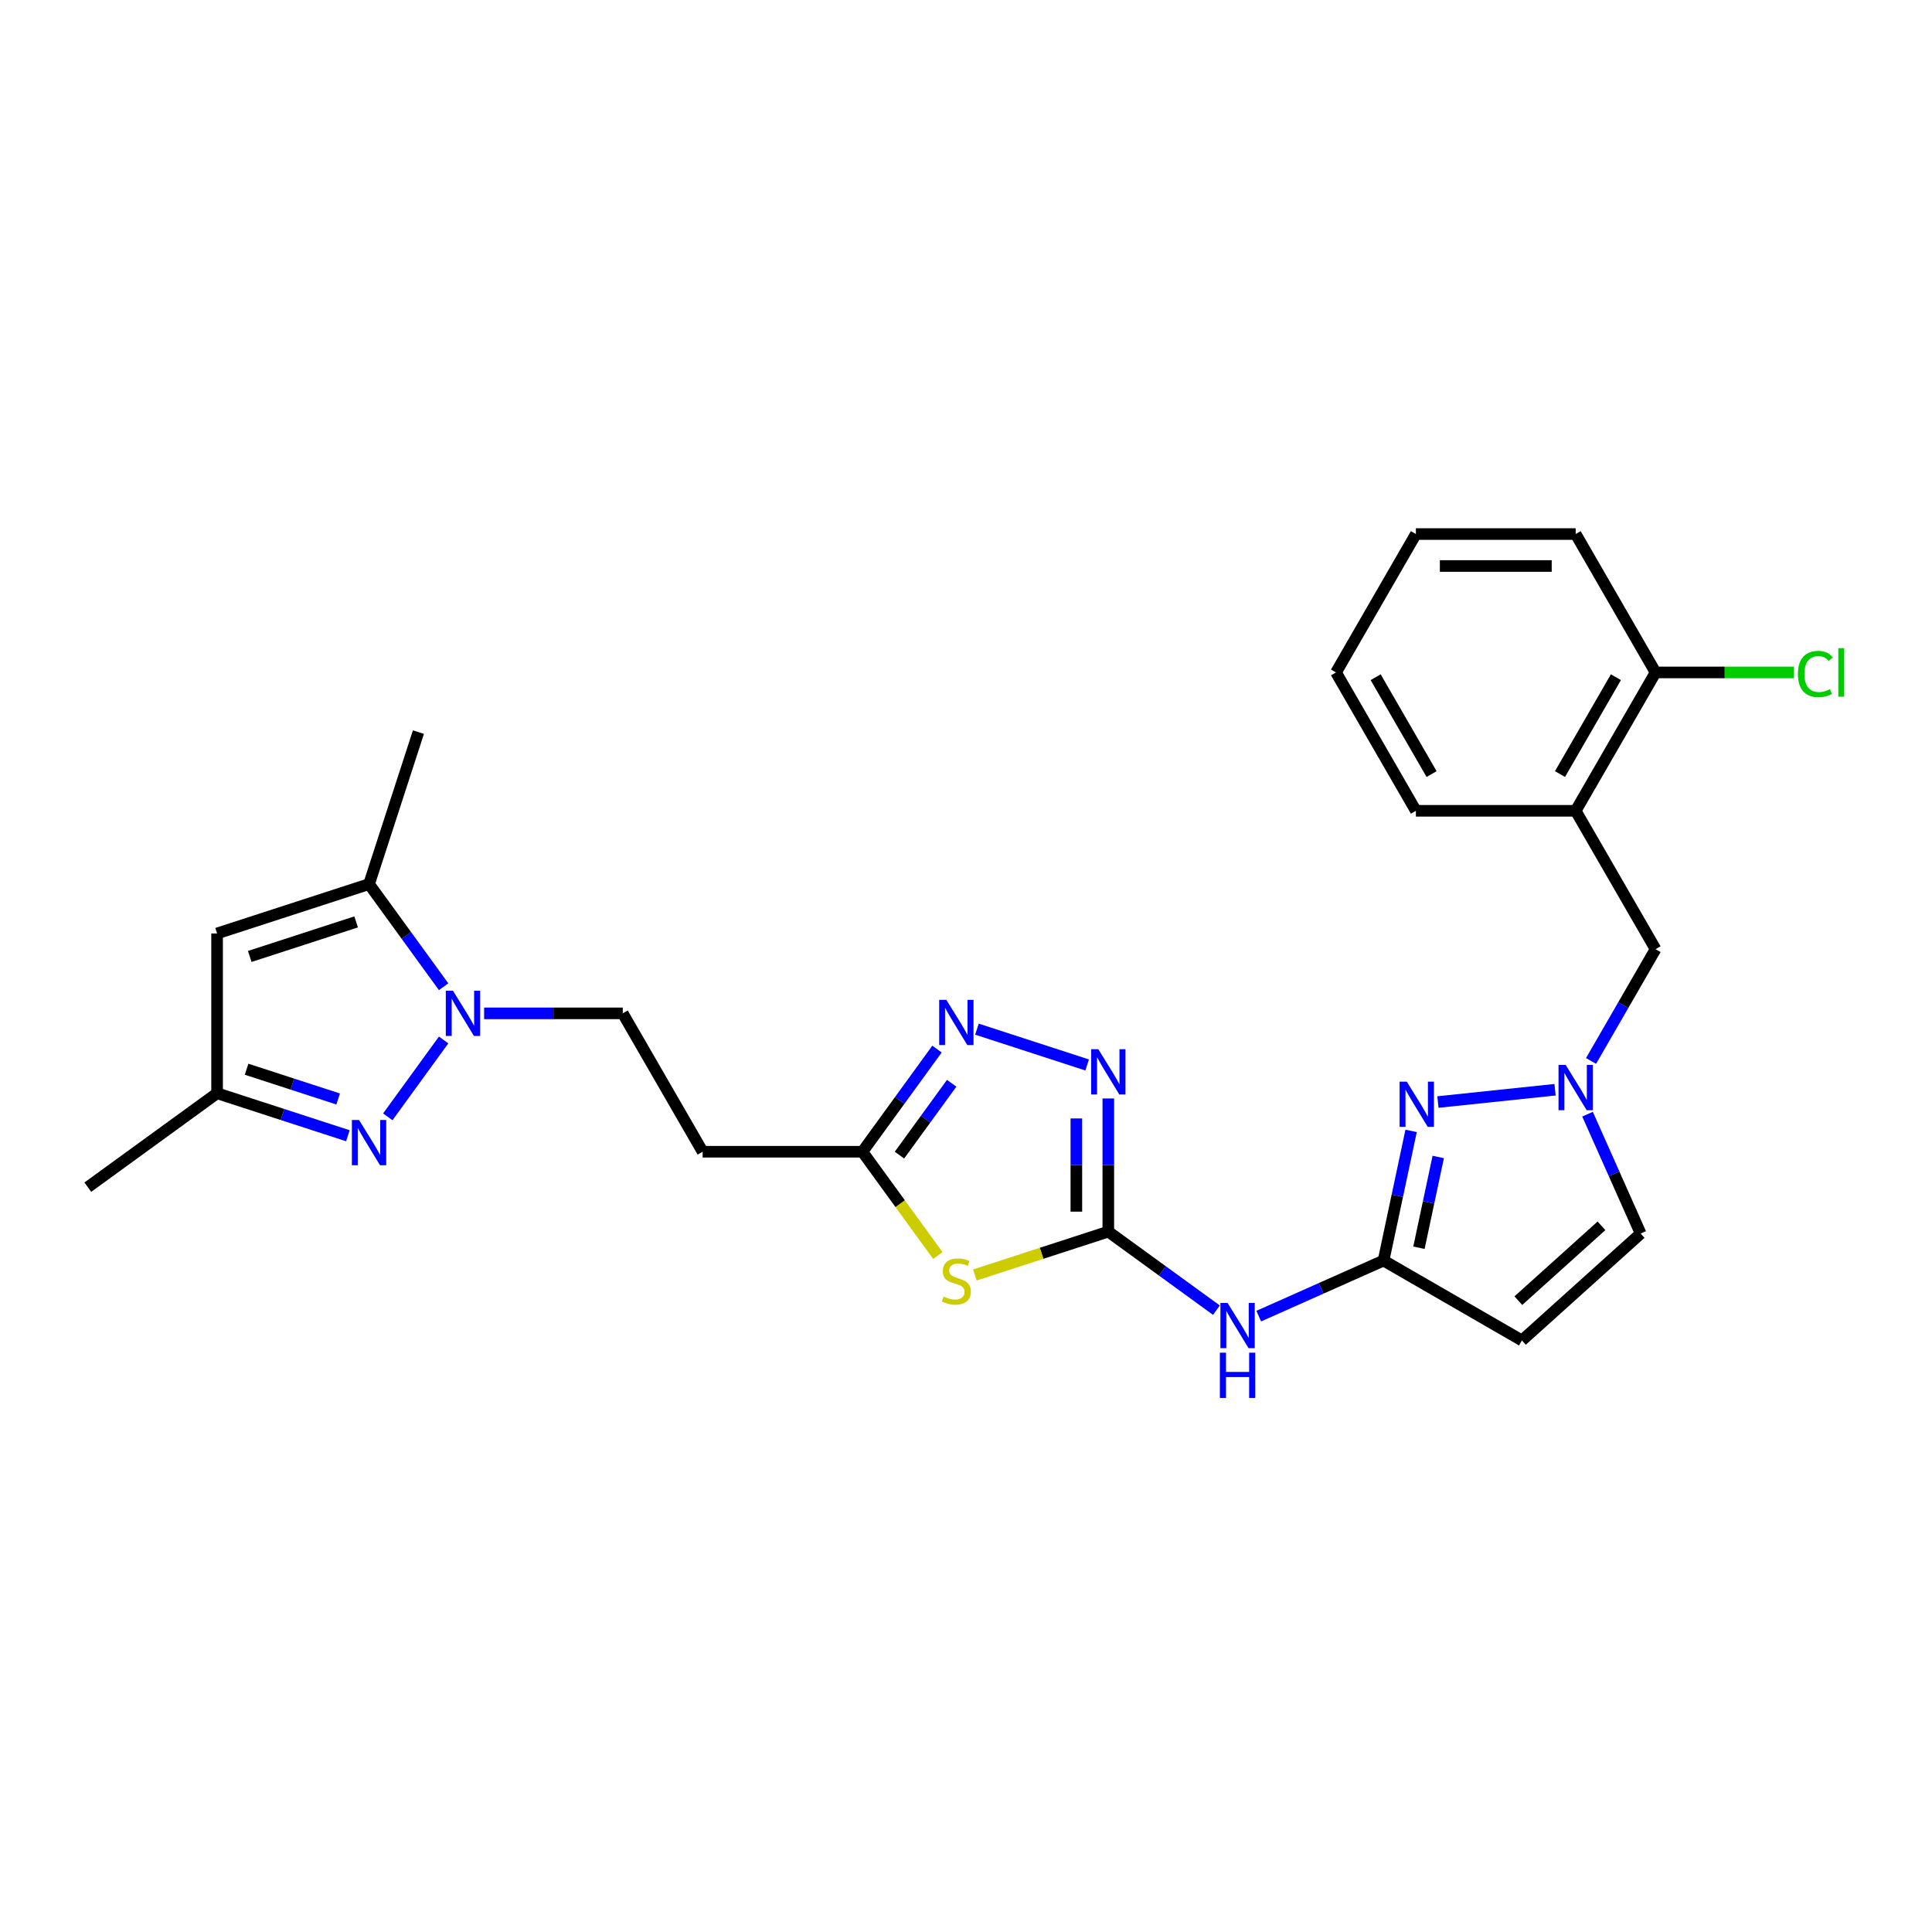 <?xml version='1.0' encoding='iso-8859-1'?>
<svg version='1.1' baseProfile='full'
              xmlns='http://www.w3.org/2000/svg'
                      xmlns:rdkit='http://www.rdkit.org/xml'
                      xmlns:xlink='http://www.w3.org/1999/xlink'
                  xml:space='preserve'
width='1000px' height='1000px' viewBox='0 0 1000 1000'>
<!-- END OF HEADER -->
<rect style='opacity:1.0;fill:#FFFFFF;stroke:none' width='1000' height='1000' x='0' y='0'> </rect>
<path class='bond-1' d='M 573.661,637.488 L 539.121,648.711' style='fill:none;fill-rule:evenodd;stroke:#000000;stroke-width:6px;stroke-linecap:butt;stroke-linejoin:miter;stroke-opacity:1' />
<path class='bond-1' d='M 539.121,648.711 L 504.581,659.933' style='fill:none;fill-rule:evenodd;stroke:#CCCC00;stroke-width:6px;stroke-linecap:butt;stroke-linejoin:miter;stroke-opacity:1' />
<path class='bond-3' d='M 573.661,637.488 L 573.661,603.025' style='fill:none;fill-rule:evenodd;stroke:#000000;stroke-width:6px;stroke-linecap:butt;stroke-linejoin:miter;stroke-opacity:1' />
<path class='bond-3' d='M 573.661,603.025 L 573.661,568.563' style='fill:none;fill-rule:evenodd;stroke:#0000FF;stroke-width:6px;stroke-linecap:butt;stroke-linejoin:miter;stroke-opacity:1' />
<path class='bond-3' d='M 557.12,627.149 L 557.12,603.025' style='fill:none;fill-rule:evenodd;stroke:#000000;stroke-width:6px;stroke-linecap:butt;stroke-linejoin:miter;stroke-opacity:1' />
<path class='bond-3' d='M 557.12,603.025 L 557.12,578.901' style='fill:none;fill-rule:evenodd;stroke:#0000FF;stroke-width:6px;stroke-linecap:butt;stroke-linejoin:miter;stroke-opacity:1' />
<path class='bond-8' d='M 573.661,637.488 L 601.64,657.816' style='fill:none;fill-rule:evenodd;stroke:#000000;stroke-width:6px;stroke-linecap:butt;stroke-linejoin:miter;stroke-opacity:1' />
<path class='bond-8' d='M 601.64,657.816 L 629.62,678.145' style='fill:none;fill-rule:evenodd;stroke:#0000FF;stroke-width:6px;stroke-linecap:butt;stroke-linejoin:miter;stroke-opacity:1' />
<path class='bond-0' d='M 250.582,524.512 L 286.459,524.512' style='fill:none;fill-rule:evenodd;stroke:#0000FF;stroke-width:6px;stroke-linecap:butt;stroke-linejoin:miter;stroke-opacity:1' />
<path class='bond-0' d='M 286.459,524.512 L 322.336,524.512' style='fill:none;fill-rule:evenodd;stroke:#000000;stroke-width:6px;stroke-linecap:butt;stroke-linejoin:miter;stroke-opacity:1' />
<path class='bond-2' d='M 229.621,538.291 L 200.721,578.069' style='fill:none;fill-rule:evenodd;stroke:#0000FF;stroke-width:6px;stroke-linecap:butt;stroke-linejoin:miter;stroke-opacity:1' />
<path class='bond-9' d='M 229.621,510.734 L 210.321,484.169' style='fill:none;fill-rule:evenodd;stroke:#0000FF;stroke-width:6px;stroke-linecap:butt;stroke-linejoin:miter;stroke-opacity:1' />
<path class='bond-9' d='M 210.321,484.169 L 191.02,457.603' style='fill:none;fill-rule:evenodd;stroke:#000000;stroke-width:6px;stroke-linecap:butt;stroke-linejoin:miter;stroke-opacity:1' />
<path class='bond-10' d='M 485.427,649.863 L 465.91,623' style='fill:none;fill-rule:evenodd;stroke:#CCCC00;stroke-width:6px;stroke-linecap:butt;stroke-linejoin:miter;stroke-opacity:1' />
<path class='bond-10' d='M 465.91,623 L 446.392,596.136' style='fill:none;fill-rule:evenodd;stroke:#000000;stroke-width:6px;stroke-linecap:butt;stroke-linejoin:miter;stroke-opacity:1' />
<path class='bond-13' d='M 180.07,587.863 L 146.217,576.864' style='fill:none;fill-rule:evenodd;stroke:#0000FF;stroke-width:6px;stroke-linecap:butt;stroke-linejoin:miter;stroke-opacity:1' />
<path class='bond-13' d='M 146.217,576.864 L 112.364,565.864' style='fill:none;fill-rule:evenodd;stroke:#000000;stroke-width:6px;stroke-linecap:butt;stroke-linejoin:miter;stroke-opacity:1' />
<path class='bond-13' d='M 175.025,568.832 L 151.328,561.133' style='fill:none;fill-rule:evenodd;stroke:#0000FF;stroke-width:6px;stroke-linecap:butt;stroke-linejoin:miter;stroke-opacity:1' />
<path class='bond-13' d='M 151.328,561.133 L 127.631,553.433' style='fill:none;fill-rule:evenodd;stroke:#000000;stroke-width:6px;stroke-linecap:butt;stroke-linejoin:miter;stroke-opacity:1' />
<path class='bond-7' d='M 562.711,551.226 L 505.667,532.692' style='fill:none;fill-rule:evenodd;stroke:#0000FF;stroke-width:6px;stroke-linecap:butt;stroke-linejoin:miter;stroke-opacity:1' />
<path class='bond-4' d='M 716.123,652.462 L 683.821,666.843' style='fill:none;fill-rule:evenodd;stroke:#000000;stroke-width:6px;stroke-linecap:butt;stroke-linejoin:miter;stroke-opacity:1' />
<path class='bond-4' d='M 683.821,666.843 L 651.52,681.225' style='fill:none;fill-rule:evenodd;stroke:#0000FF;stroke-width:6px;stroke-linecap:butt;stroke-linejoin:miter;stroke-opacity:1' />
<path class='bond-5' d='M 716.123,652.462 L 723.257,618.903' style='fill:none;fill-rule:evenodd;stroke:#000000;stroke-width:6px;stroke-linecap:butt;stroke-linejoin:miter;stroke-opacity:1' />
<path class='bond-5' d='M 723.257,618.903 L 730.39,585.343' style='fill:none;fill-rule:evenodd;stroke:#0000FF;stroke-width:6px;stroke-linecap:butt;stroke-linejoin:miter;stroke-opacity:1' />
<path class='bond-5' d='M 734.443,645.833 L 739.436,622.342' style='fill:none;fill-rule:evenodd;stroke:#000000;stroke-width:6px;stroke-linecap:butt;stroke-linejoin:miter;stroke-opacity:1' />
<path class='bond-5' d='M 739.436,622.342 L 744.429,598.85' style='fill:none;fill-rule:evenodd;stroke:#0000FF;stroke-width:6px;stroke-linecap:butt;stroke-linejoin:miter;stroke-opacity:1' />
<path class='bond-12' d='M 716.123,652.462 L 787.747,693.814' style='fill:none;fill-rule:evenodd;stroke:#000000;stroke-width:6px;stroke-linecap:butt;stroke-linejoin:miter;stroke-opacity:1' />
<path class='bond-6' d='M 744.269,570.414 L 804.895,564.042' style='fill:none;fill-rule:evenodd;stroke:#0000FF;stroke-width:6px;stroke-linecap:butt;stroke-linejoin:miter;stroke-opacity:1' />
<path class='bond-17' d='M 823.525,549.141 L 840.223,520.219' style='fill:none;fill-rule:evenodd;stroke:#0000FF;stroke-width:6px;stroke-linecap:butt;stroke-linejoin:miter;stroke-opacity:1' />
<path class='bond-17' d='M 840.223,520.219 L 856.922,491.296' style='fill:none;fill-rule:evenodd;stroke:#000000;stroke-width:6px;stroke-linecap:butt;stroke-linejoin:miter;stroke-opacity:1' />
<path class='bond-28' d='M 821.704,576.698 L 835.456,607.586' style='fill:none;fill-rule:evenodd;stroke:#0000FF;stroke-width:6px;stroke-linecap:butt;stroke-linejoin:miter;stroke-opacity:1' />
<path class='bond-28' d='M 835.456,607.586 L 849.208,638.474' style='fill:none;fill-rule:evenodd;stroke:#000000;stroke-width:6px;stroke-linecap:butt;stroke-linejoin:miter;stroke-opacity:1' />
<path class='bond-27' d='M 484.994,543.006 L 465.693,569.571' style='fill:none;fill-rule:evenodd;stroke:#0000FF;stroke-width:6px;stroke-linecap:butt;stroke-linejoin:miter;stroke-opacity:1' />
<path class='bond-27' d='M 465.693,569.571 L 446.392,596.136' style='fill:none;fill-rule:evenodd;stroke:#000000;stroke-width:6px;stroke-linecap:butt;stroke-linejoin:miter;stroke-opacity:1' />
<path class='bond-27' d='M 492.585,560.698 L 479.075,579.293' style='fill:none;fill-rule:evenodd;stroke:#0000FF;stroke-width:6px;stroke-linecap:butt;stroke-linejoin:miter;stroke-opacity:1' />
<path class='bond-27' d='M 479.075,579.293 L 465.564,597.889' style='fill:none;fill-rule:evenodd;stroke:#000000;stroke-width:6px;stroke-linecap:butt;stroke-linejoin:miter;stroke-opacity:1' />
<path class='bond-11' d='M 191.02,457.603 L 112.364,483.16' style='fill:none;fill-rule:evenodd;stroke:#000000;stroke-width:6px;stroke-linecap:butt;stroke-linejoin:miter;stroke-opacity:1' />
<path class='bond-11' d='M 184.333,477.168 L 129.273,495.058' style='fill:none;fill-rule:evenodd;stroke:#000000;stroke-width:6px;stroke-linecap:butt;stroke-linejoin:miter;stroke-opacity:1' />
<path class='bond-21' d='M 191.02,457.603 L 216.577,378.947' style='fill:none;fill-rule:evenodd;stroke:#000000;stroke-width:6px;stroke-linecap:butt;stroke-linejoin:miter;stroke-opacity:1' />
<path class='bond-16' d='M 446.392,596.136 L 363.688,596.136' style='fill:none;fill-rule:evenodd;stroke:#000000;stroke-width:6px;stroke-linecap:butt;stroke-linejoin:miter;stroke-opacity:1' />
<path class='bond-29' d='M 112.364,483.16 L 112.364,565.864' style='fill:none;fill-rule:evenodd;stroke:#000000;stroke-width:6px;stroke-linecap:butt;stroke-linejoin:miter;stroke-opacity:1' />
<path class='bond-14' d='M 787.747,693.814 L 849.208,638.474' style='fill:none;fill-rule:evenodd;stroke:#000000;stroke-width:6px;stroke-linecap:butt;stroke-linejoin:miter;stroke-opacity:1' />
<path class='bond-14' d='M 785.898,673.22 L 828.921,634.483' style='fill:none;fill-rule:evenodd;stroke:#000000;stroke-width:6px;stroke-linecap:butt;stroke-linejoin:miter;stroke-opacity:1' />
<path class='bond-23' d='M 112.364,565.864 L 45.455,614.477' style='fill:none;fill-rule:evenodd;stroke:#000000;stroke-width:6px;stroke-linecap:butt;stroke-linejoin:miter;stroke-opacity:1' />
<path class='bond-15' d='M 815.57,419.672 L 856.922,491.296' style='fill:none;fill-rule:evenodd;stroke:#000000;stroke-width:6px;stroke-linecap:butt;stroke-linejoin:miter;stroke-opacity:1' />
<path class='bond-19' d='M 815.57,419.672 L 856.922,348.049' style='fill:none;fill-rule:evenodd;stroke:#000000;stroke-width:6px;stroke-linecap:butt;stroke-linejoin:miter;stroke-opacity:1' />
<path class='bond-19' d='M 807.448,400.658 L 836.394,350.522' style='fill:none;fill-rule:evenodd;stroke:#000000;stroke-width:6px;stroke-linecap:butt;stroke-linejoin:miter;stroke-opacity:1' />
<path class='bond-22' d='M 815.57,419.672 L 732.866,419.672' style='fill:none;fill-rule:evenodd;stroke:#000000;stroke-width:6px;stroke-linecap:butt;stroke-linejoin:miter;stroke-opacity:1' />
<path class='bond-18' d='M 363.688,596.136 L 322.336,524.512' style='fill:none;fill-rule:evenodd;stroke:#000000;stroke-width:6px;stroke-linecap:butt;stroke-linejoin:miter;stroke-opacity:1' />
<path class='bond-20' d='M 856.922,348.049 L 892.724,348.049' style='fill:none;fill-rule:evenodd;stroke:#000000;stroke-width:6px;stroke-linecap:butt;stroke-linejoin:miter;stroke-opacity:1' />
<path class='bond-20' d='M 892.724,348.049 L 928.527,348.049' style='fill:none;fill-rule:evenodd;stroke:#00CC00;stroke-width:6px;stroke-linecap:butt;stroke-linejoin:miter;stroke-opacity:1' />
<path class='bond-24' d='M 856.922,348.049 L 815.57,276.425' style='fill:none;fill-rule:evenodd;stroke:#000000;stroke-width:6px;stroke-linecap:butt;stroke-linejoin:miter;stroke-opacity:1' />
<path class='bond-25' d='M 732.866,419.672 L 691.513,348.049' style='fill:none;fill-rule:evenodd;stroke:#000000;stroke-width:6px;stroke-linecap:butt;stroke-linejoin:miter;stroke-opacity:1' />
<path class='bond-25' d='M 740.987,400.658 L 712.041,350.522' style='fill:none;fill-rule:evenodd;stroke:#000000;stroke-width:6px;stroke-linecap:butt;stroke-linejoin:miter;stroke-opacity:1' />
<path class='bond-30' d='M 815.57,276.425 L 732.866,276.425' style='fill:none;fill-rule:evenodd;stroke:#000000;stroke-width:6px;stroke-linecap:butt;stroke-linejoin:miter;stroke-opacity:1' />
<path class='bond-30' d='M 803.164,292.966 L 745.271,292.966' style='fill:none;fill-rule:evenodd;stroke:#000000;stroke-width:6px;stroke-linecap:butt;stroke-linejoin:miter;stroke-opacity:1' />
<path class='bond-26' d='M 691.513,348.049 L 732.866,276.425' style='fill:none;fill-rule:evenodd;stroke:#000000;stroke-width:6px;stroke-linecap:butt;stroke-linejoin:miter;stroke-opacity:1' />
<path  class='atom-1' d='M 234.455 512.801
L 242.13 525.207
Q 242.891 526.431, 244.115 528.648
Q 245.339 530.864, 245.405 530.996
L 245.405 512.801
L 248.514 512.801
L 248.514 536.223
L 245.305 536.223
L 237.068 522.66
Q 236.109 521.072, 235.083 519.252
Q 234.091 517.433, 233.793 516.871
L 233.793 536.223
L 230.75 536.223
L 230.75 512.801
L 234.455 512.801
' fill='#0000FF'/>
<path  class='atom-2' d='M 488.388 671.084
Q 488.653 671.183, 489.744 671.646
Q 490.836 672.11, 492.027 672.407
Q 493.251 672.672, 494.442 672.672
Q 496.658 672.672, 497.949 671.613
Q 499.239 670.522, 499.239 668.636
Q 499.239 667.346, 498.577 666.552
Q 497.949 665.758, 496.956 665.328
Q 495.964 664.898, 494.31 664.402
Q 492.225 663.773, 490.968 663.177
Q 489.744 662.582, 488.851 661.325
Q 487.991 660.068, 487.991 657.951
Q 487.991 655.006, 489.976 653.187
Q 491.994 651.367, 495.964 651.367
Q 498.676 651.367, 501.753 652.658
L 500.992 655.205
Q 498.18 654.047, 496.063 654.047
Q 493.78 654.047, 492.523 655.006
Q 491.266 655.933, 491.299 657.554
Q 491.299 658.811, 491.928 659.572
Q 492.589 660.332, 493.516 660.763
Q 494.475 661.193, 496.063 661.689
Q 498.18 662.35, 499.437 663.012
Q 500.694 663.674, 501.588 665.03
Q 502.514 666.353, 502.514 668.636
Q 502.514 671.878, 500.33 673.631
Q 498.18 675.352, 494.574 675.352
Q 492.49 675.352, 490.902 674.888
Q 489.347 674.458, 487.495 673.697
L 488.388 671.084
' fill='#CCCC00'/>
<path  class='atom-3' d='M 185.842 579.71
L 193.517 592.116
Q 194.278 593.34, 195.502 595.557
Q 196.726 597.773, 196.792 597.905
L 196.792 579.71
L 199.902 579.71
L 199.902 603.132
L 196.693 603.132
L 188.456 589.569
Q 187.497 587.981, 186.471 586.161
Q 185.479 584.342, 185.181 583.779
L 185.181 603.132
L 182.137 603.132
L 182.137 579.71
L 185.842 579.71
' fill='#0000FF'/>
<path  class='atom-4' d='M 568.483 543.073
L 576.158 555.479
Q 576.919 556.703, 578.143 558.919
Q 579.367 561.136, 579.433 561.268
L 579.433 543.073
L 582.543 543.073
L 582.543 566.495
L 579.334 566.495
L 571.097 552.932
Q 570.137 551.344, 569.112 549.524
Q 568.119 547.705, 567.822 547.142
L 567.822 566.495
L 564.778 566.495
L 564.778 543.073
L 568.483 543.073
' fill='#0000FF'/>
<path  class='atom-6' d='M 728.141 559.854
L 735.816 572.26
Q 736.577 573.484, 737.801 575.7
Q 739.025 577.917, 739.091 578.049
L 739.091 559.854
L 742.201 559.854
L 742.201 583.276
L 738.992 583.276
L 730.755 569.712
Q 729.795 568.124, 728.77 566.305
Q 727.777 564.485, 727.48 563.923
L 727.48 583.276
L 724.436 583.276
L 724.436 559.854
L 728.141 559.854
' fill='#0000FF'/>
<path  class='atom-7' d='M 810.392 551.209
L 818.067 563.615
Q 818.828 564.839, 820.052 567.055
Q 821.276 569.272, 821.342 569.404
L 821.342 551.209
L 824.452 551.209
L 824.452 574.631
L 821.243 574.631
L 813.006 561.067
Q 812.046 559.479, 811.021 557.66
Q 810.028 555.84, 809.731 555.278
L 809.731 574.631
L 806.687 574.631
L 806.687 551.209
L 810.392 551.209
' fill='#0000FF'/>
<path  class='atom-8' d='M 489.827 517.516
L 497.502 529.922
Q 498.263 531.146, 499.487 533.362
Q 500.711 535.579, 500.777 535.711
L 500.777 517.516
L 503.887 517.516
L 503.887 540.938
L 500.678 540.938
L 492.44 527.375
Q 491.481 525.787, 490.456 523.967
Q 489.463 522.148, 489.165 521.585
L 489.165 540.938
L 486.122 540.938
L 486.122 517.516
L 489.827 517.516
' fill='#0000FF'/>
<path  class='atom-9' d='M 635.392 674.39
L 643.067 686.795
Q 643.828 688.019, 645.052 690.236
Q 646.276 692.452, 646.342 692.584
L 646.342 674.39
L 649.452 674.39
L 649.452 697.811
L 646.243 697.811
L 638.006 684.248
Q 637.046 682.66, 636.021 680.84
Q 635.028 679.021, 634.731 678.459
L 634.731 697.811
L 631.687 697.811
L 631.687 674.39
L 635.392 674.39
' fill='#0000FF'/>
<path  class='atom-9' d='M 631.406 700.153
L 634.582 700.153
L 634.582 710.111
L 646.557 710.111
L 646.557 700.153
L 649.733 700.153
L 649.733 723.575
L 646.557 723.575
L 646.557 712.758
L 634.582 712.758
L 634.582 723.575
L 631.406 723.575
L 631.406 700.153
' fill='#0000FF'/>
<path  class='atom-21' d='M 930.594 348.859
Q 930.594 343.037, 933.307 339.993
Q 936.053 336.917, 941.247 336.917
Q 946.077 336.917, 948.657 340.324
L 946.474 342.11
Q 944.588 339.629, 941.247 339.629
Q 937.707 339.629, 935.821 342.011
Q 933.969 344.36, 933.969 348.859
Q 933.969 353.49, 935.887 355.872
Q 937.839 358.254, 941.611 358.254
Q 944.191 358.254, 947.201 356.699
L 948.128 359.18
Q 946.904 359.974, 945.051 360.438
Q 943.198 360.901, 941.147 360.901
Q 936.053 360.901, 933.307 357.791
Q 930.594 354.681, 930.594 348.859
' fill='#00CC00'/>
<path  class='atom-21' d='M 951.502 335.494
L 954.545 335.494
L 954.545 360.603
L 951.502 360.603
L 951.502 335.494
' fill='#00CC00'/>
</svg>
